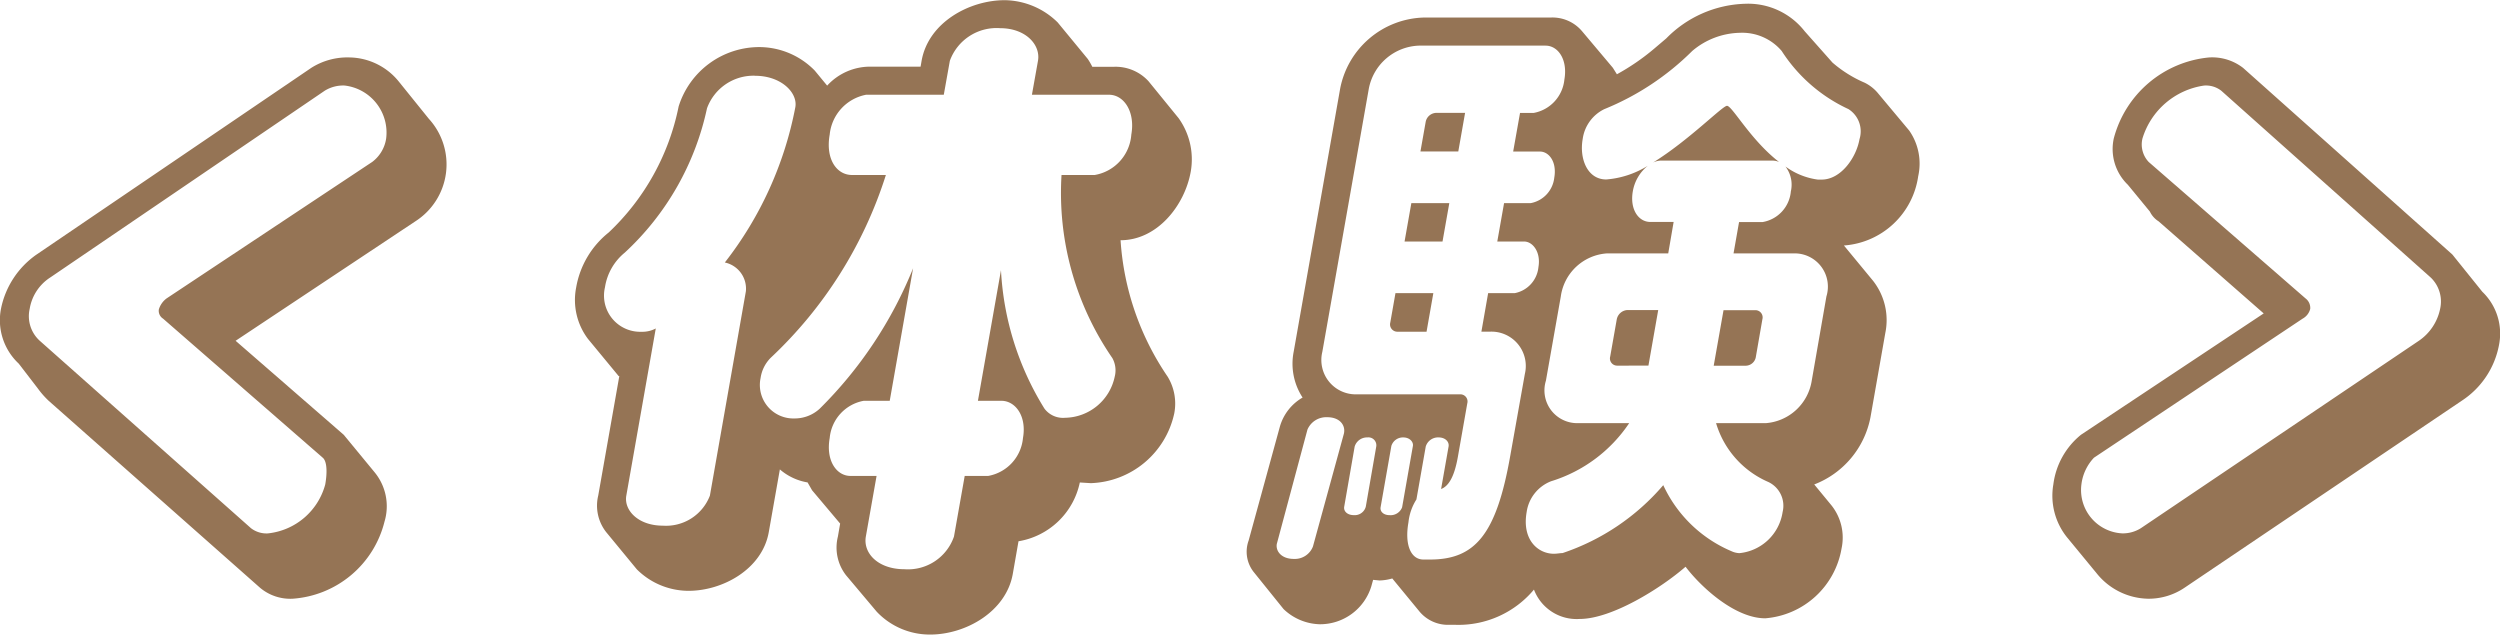 <svg xmlns="http://www.w3.org/2000/svg" width="123.701" height="31.403" viewBox="0 0 123.701 31.403">
  <g id="グループ_247" data-name="グループ 247" transform="translate(0)">
    <path id="パス_617" data-name="パス 617" d="M21.219,21.386a3.343,3.343,0,0,1-.667,5.073L11.658,32.37l5.35,4.652,1.517,1.842a2.643,2.643,0,0,1,.5,2.456,5.044,5.044,0,0,1-4.548,3.813,2.322,2.322,0,0,1-1.616-.548L2.411,35.342a4.361,4.361,0,0,1-.539-.613L.927,33.5a2.942,2.942,0,0,1-.878-2.714A4.3,4.3,0,0,1,1.813,28.1L15.4,18.867a3.346,3.346,0,0,1,1.9-.517,3.2,3.2,0,0,1,2.438,1.2ZM15.968,38.155l-7.9-6.881a.459.459,0,0,1-.209-.453,1.055,1.055,0,0,1,.388-.55l10.17-6.75a1.775,1.775,0,0,0,.691-1.164,2.344,2.344,0,0,0-2.059-2.617,1.734,1.734,0,0,0-.983.258L2.486,29.238a2.288,2.288,0,0,0-1.017,1.55,1.642,1.642,0,0,0,.5,1.583l10.449,9.272a1.261,1.261,0,0,0,.825.259,3.294,3.294,0,0,0,2.85-2.423c.075-.419.13-1.1-.122-1.323" transform="translate(0 -15.508)" fill="#957455"/>
    <path id="パス_618" data-name="パス 618" d="M48.074,22.378a3.5,3.5,0,0,1,.6,2.648c-.3,1.681-1.663,3.392-3.472,3.392a13.52,13.52,0,0,0,2.331,6.753,2.56,2.56,0,0,1,.327,1.809,4.378,4.378,0,0,1-4.13,3.458l-.544-.034a3.723,3.723,0,0,1-3.034,2.909l-.283,1.616c-.331,1.873-2.339,3-4.086,3A3.615,3.615,0,0,1,33.138,46.8l-1.523-1.809a2.234,2.234,0,0,1-.4-1.908l.112-.645-1.389-1.648-.222-.388a2.8,2.8,0,0,1-1.372-.645l-.548,3.1c-.323,1.842-2.289,2.908-3.967,2.908A3.627,3.627,0,0,1,21.265,44.7l-1.517-1.842a2.121,2.121,0,0,1-.391-1.809L20.4,35.139h-.033L18.849,33.3a3.2,3.2,0,0,1-.583-2.55,4.445,4.445,0,0,1,1.609-2.716A11.755,11.755,0,0,0,23.335,21.8a4.182,4.182,0,0,1,4.036-2.939,3.852,3.852,0,0,1,2.7,1.163l.613.744a2.884,2.884,0,0,1,2.167-.939h2.456l.05-.289c.338-1.906,2.37-3,4.116-3a3.8,3.8,0,0,1,2.617,1.1l1.489,1.808a3.294,3.294,0,0,1,.225.388h1.066a2.211,2.211,0,0,1,1.714.713Zm-20.953-2.1a2.446,2.446,0,0,0-2.383,1.614,13.6,13.6,0,0,1-4.07,7.141,2.75,2.75,0,0,0-.978,1.714,1.79,1.79,0,0,0,1.808,2.2,1.391,1.391,0,0,0,.706-.164l-1.458,8.272c-.127.711.577,1.486,1.806,1.486a2.323,2.323,0,0,0,2.33-1.486l1.781-10.113a1.325,1.325,0,0,0-1.042-1.423,17.948,17.948,0,0,0,3.489-7.686c.125-.713-.7-1.552-1.989-1.552M44.787,34.236a14.4,14.4,0,0,1-2.506-9.047h1.647a2.186,2.186,0,0,0,1.806-2c.2-1.13-.363-1.97-1.106-1.97H40.816l.3-1.68c.138-.775-.588-1.614-1.88-1.614a2.458,2.458,0,0,0-2.481,1.614l-.3,1.68H32.61a2.23,2.23,0,0,0-1.8,1.97c-.217,1.23.356,2,1.1,2h1.68a21.154,21.154,0,0,1-5.7,9.047,1.78,1.78,0,0,0-.5,1,1.658,1.658,0,0,0,1.681,2,1.819,1.819,0,0,0,1.248-.486,20.6,20.6,0,0,0,4.617-6.945l-1.156,6.558H32.491a2.062,2.062,0,0,0-1.681,1.842c-.2,1.131.347,1.875,1.027,1.875h1.292l-.531,3c-.142.809.588,1.617,1.913,1.617a2.408,2.408,0,0,0,2.448-1.617l.531-3h1.163a2.1,2.1,0,0,0,1.72-1.875c.194-1.1-.386-1.842-1.066-1.842H38.144L39.285,29.9a14.386,14.386,0,0,0,2.15,6.848,1.147,1.147,0,0,0,1.02.455,2.555,2.555,0,0,0,2.458-2.036,1.256,1.256,0,0,0-.127-.936" transform="translate(10.244 -16.531)" fill="#957455"/>
    <path id="パス_619" data-name="パス 619" d="M72.257,22.923a2.856,2.856,0,0,1,.444,2.259,4,4,0,0,1-3.675,3.427l1.439,1.744a3.151,3.151,0,0,1,.609,2.584l-.734,4.169a4.465,4.465,0,0,1-2.783,3.327l.852,1.034a2.559,2.559,0,0,1,.5,2.133,4.165,4.165,0,0,1-3.775,3.456c-1.486,0-3.158-1.517-3.944-2.552-1.223,1.066-3.653,2.584-5.238,2.584a2.257,2.257,0,0,1-2.263-1.453,4.866,4.866,0,0,1-3.863,1.744h-.356a1.837,1.837,0,0,1-1.434-.645l-1.358-1.65a2.477,2.477,0,0,1-.631.1l-.317-.031-.089.32a2.651,2.651,0,0,1-2.559,1.877A2.686,2.686,0,0,1,41.3,46.6l-1.484-1.842a1.619,1.619,0,0,1-.245-1.55l1.542-5.623a2.434,2.434,0,0,1,1.128-1.452,3.06,3.06,0,0,1-.442-2.263l2.3-13.02a4.34,4.34,0,0,1,4.144-3.52h6.269a1.916,1.916,0,0,1,1.558.678l1.523,1.809.2.32a11.133,11.133,0,0,0,1.834-1.258l.609-.517a5.691,5.691,0,0,1,3.888-1.713,3.557,3.557,0,0,1,2.959,1.358l1.375,1.55a6.081,6.081,0,0,0,1.6,1,2.024,2.024,0,0,1,.68.55ZM44.292,37.881c.069-.388-.217-.775-.831-.775a1.01,1.01,0,0,0-.98.613l-1.516,5.656c-.062.355.225.742.838.742a.961.961,0,0,0,.95-.614l1.533-5.589Zm8.945-2.908a1.7,1.7,0,0,0-1.73-2.1h-.419l.334-1.908h1.325a1.453,1.453,0,0,0,1.164-1.292c.125-.711-.263-1.261-.714-1.261H51.874l.336-1.9h1.325a1.439,1.439,0,0,0,1.159-1.259c.136-.775-.258-1.292-.709-1.292H52.66L53,22.049h.68A1.864,1.864,0,0,0,55.194,20.4c.175-1-.319-1.68-.931-1.68H47.994a2.62,2.62,0,0,0-2.477,2.133l-2.3,13.02a1.7,1.7,0,0,0,1.73,2.1h5.1a.355.355,0,0,1,.342.452l-.467,2.652c-.183,1.034-.483,1.452-.828,1.581l.37-2.1c.041-.225-.147-.453-.5-.453a.638.638,0,0,0-.63.453l-.461,2.617a2.617,2.617,0,0,0-.394,1.131c-.2,1.131.128,1.842.741,1.842h.325c2.228,0,3.284-1.228,3.972-5.138Zm-7.352,3.586a.392.392,0,0,0-.438-.453.638.638,0,0,0-.63.453L44.3,41.532c-.041.225.153.419.477.419a.564.564,0,0,0,.591-.419Zm1.814-.031c.034-.194-.152-.422-.475-.422a.6.6,0,0,0-.591.422L46.1,41.564c-.033.194.127.388.448.388a.607.607,0,0,0,.617-.388Zm-.747-5.653a.362.362,0,0,1-.372-.455l.256-1.453H48.71l-.336,1.908Zm.334-4.461.336-1.9H49.5l-.336,1.9Zm.786-4.456L48.33,22.5a.548.548,0,0,1,.531-.453h1.42l-.336,1.908Zm20.088,7.17A1.644,1.644,0,0,0,66.633,29H63.564l.273-1.55H65a1.686,1.686,0,0,0,1.4-1.519,1.474,1.474,0,0,0-.267-1.23,3.484,3.484,0,0,0,1.6.647h.194c.938,0,1.706-1.066,1.87-2a1.3,1.3,0,0,0-.544-1.486,7.839,7.839,0,0,1-3.306-2.877,2.566,2.566,0,0,0-2.069-.9,3.755,3.755,0,0,0-2.358.9,13.214,13.214,0,0,1-4.35,2.877A1.935,1.935,0,0,0,56.1,23.342c-.172.969.228,2,1.166,2a4.557,4.557,0,0,0,2.056-.678,2.071,2.071,0,0,0-.741,1.261c-.158.9.283,1.519.864,1.519H60.6L60.333,29H57.3a2.474,2.474,0,0,0-2.283,2.131L54.28,35.3a1.621,1.621,0,0,0,1.534,2.1H58.4a7.194,7.194,0,0,1-3.866,2.875,1.925,1.925,0,0,0-1.206,1.52c-.244,1.389.572,2.067,1.347,2.067.163,0,.3-.033.428-.033a11.27,11.27,0,0,0,4.984-3.361,6.515,6.515,0,0,0,3.367,3.264,1.022,1.022,0,0,0,.4.1,2.4,2.4,0,0,0,2.138-2.034,1.3,1.3,0,0,0-.708-1.488A4.6,4.6,0,0,1,62.7,37.4h2.456a2.492,2.492,0,0,0,2.277-2.1ZM57.8,34.554a.356.356,0,0,1-.338-.455l.325-1.841a.57.57,0,0,1,.5-.453h1.55l-.484,2.748Zm7.736-10.147H59.978a.981.981,0,0,0-.4.1c1.778-1.1,3.436-2.809,3.663-2.809.258,0,1.156,1.68,2.577,2.78a.781.781,0,0,0-.277-.067m-.87,9.692a.517.517,0,0,1-.5.455H62.583l.486-2.748H64.65a.357.357,0,0,1,.341.453Z" transform="translate(22.212 -16.462)" fill="#957455"/>
    <path id="パス_620" data-name="パス 620" d="M75.45,31.016l-5.2-4.556a1.174,1.174,0,0,1-.433-.484l-1.091-1.327a2.455,2.455,0,0,1-.694-2.292,5.4,5.4,0,0,1,4.713-4.006,2.5,2.5,0,0,1,1.686.517L84.783,28.1l1.484,1.844a2.868,2.868,0,0,1,.823,2.648,4.22,4.22,0,0,1-1.841,2.745L71.539,44.585a3.168,3.168,0,0,1-1.808.548,3.337,3.337,0,0,1-2.5-1.2l-1.489-1.809a3.282,3.282,0,0,1-.7-2.65,3.766,3.766,0,0,1,1.37-2.456Zm8.261-1.778L73.354,20a1.236,1.236,0,0,0-.858-.258,3.749,3.749,0,0,0-3.045,2.617,1.26,1.26,0,0,0,.309,1.164l7.759,6.75a.589.589,0,0,1,.233.517.766.766,0,0,1-.378.486L67.052,38.155a2.329,2.329,0,0,0-.622,1.323A2.148,2.148,0,0,0,68.458,41.9a1.677,1.677,0,0,0,.917-.259L83.127,32.37a2.52,2.52,0,0,0,1.053-1.583,1.644,1.644,0,0,0-.469-1.55" transform="translate(36.559 -15.508)" fill="#957455"/>
  </g>
</svg>

